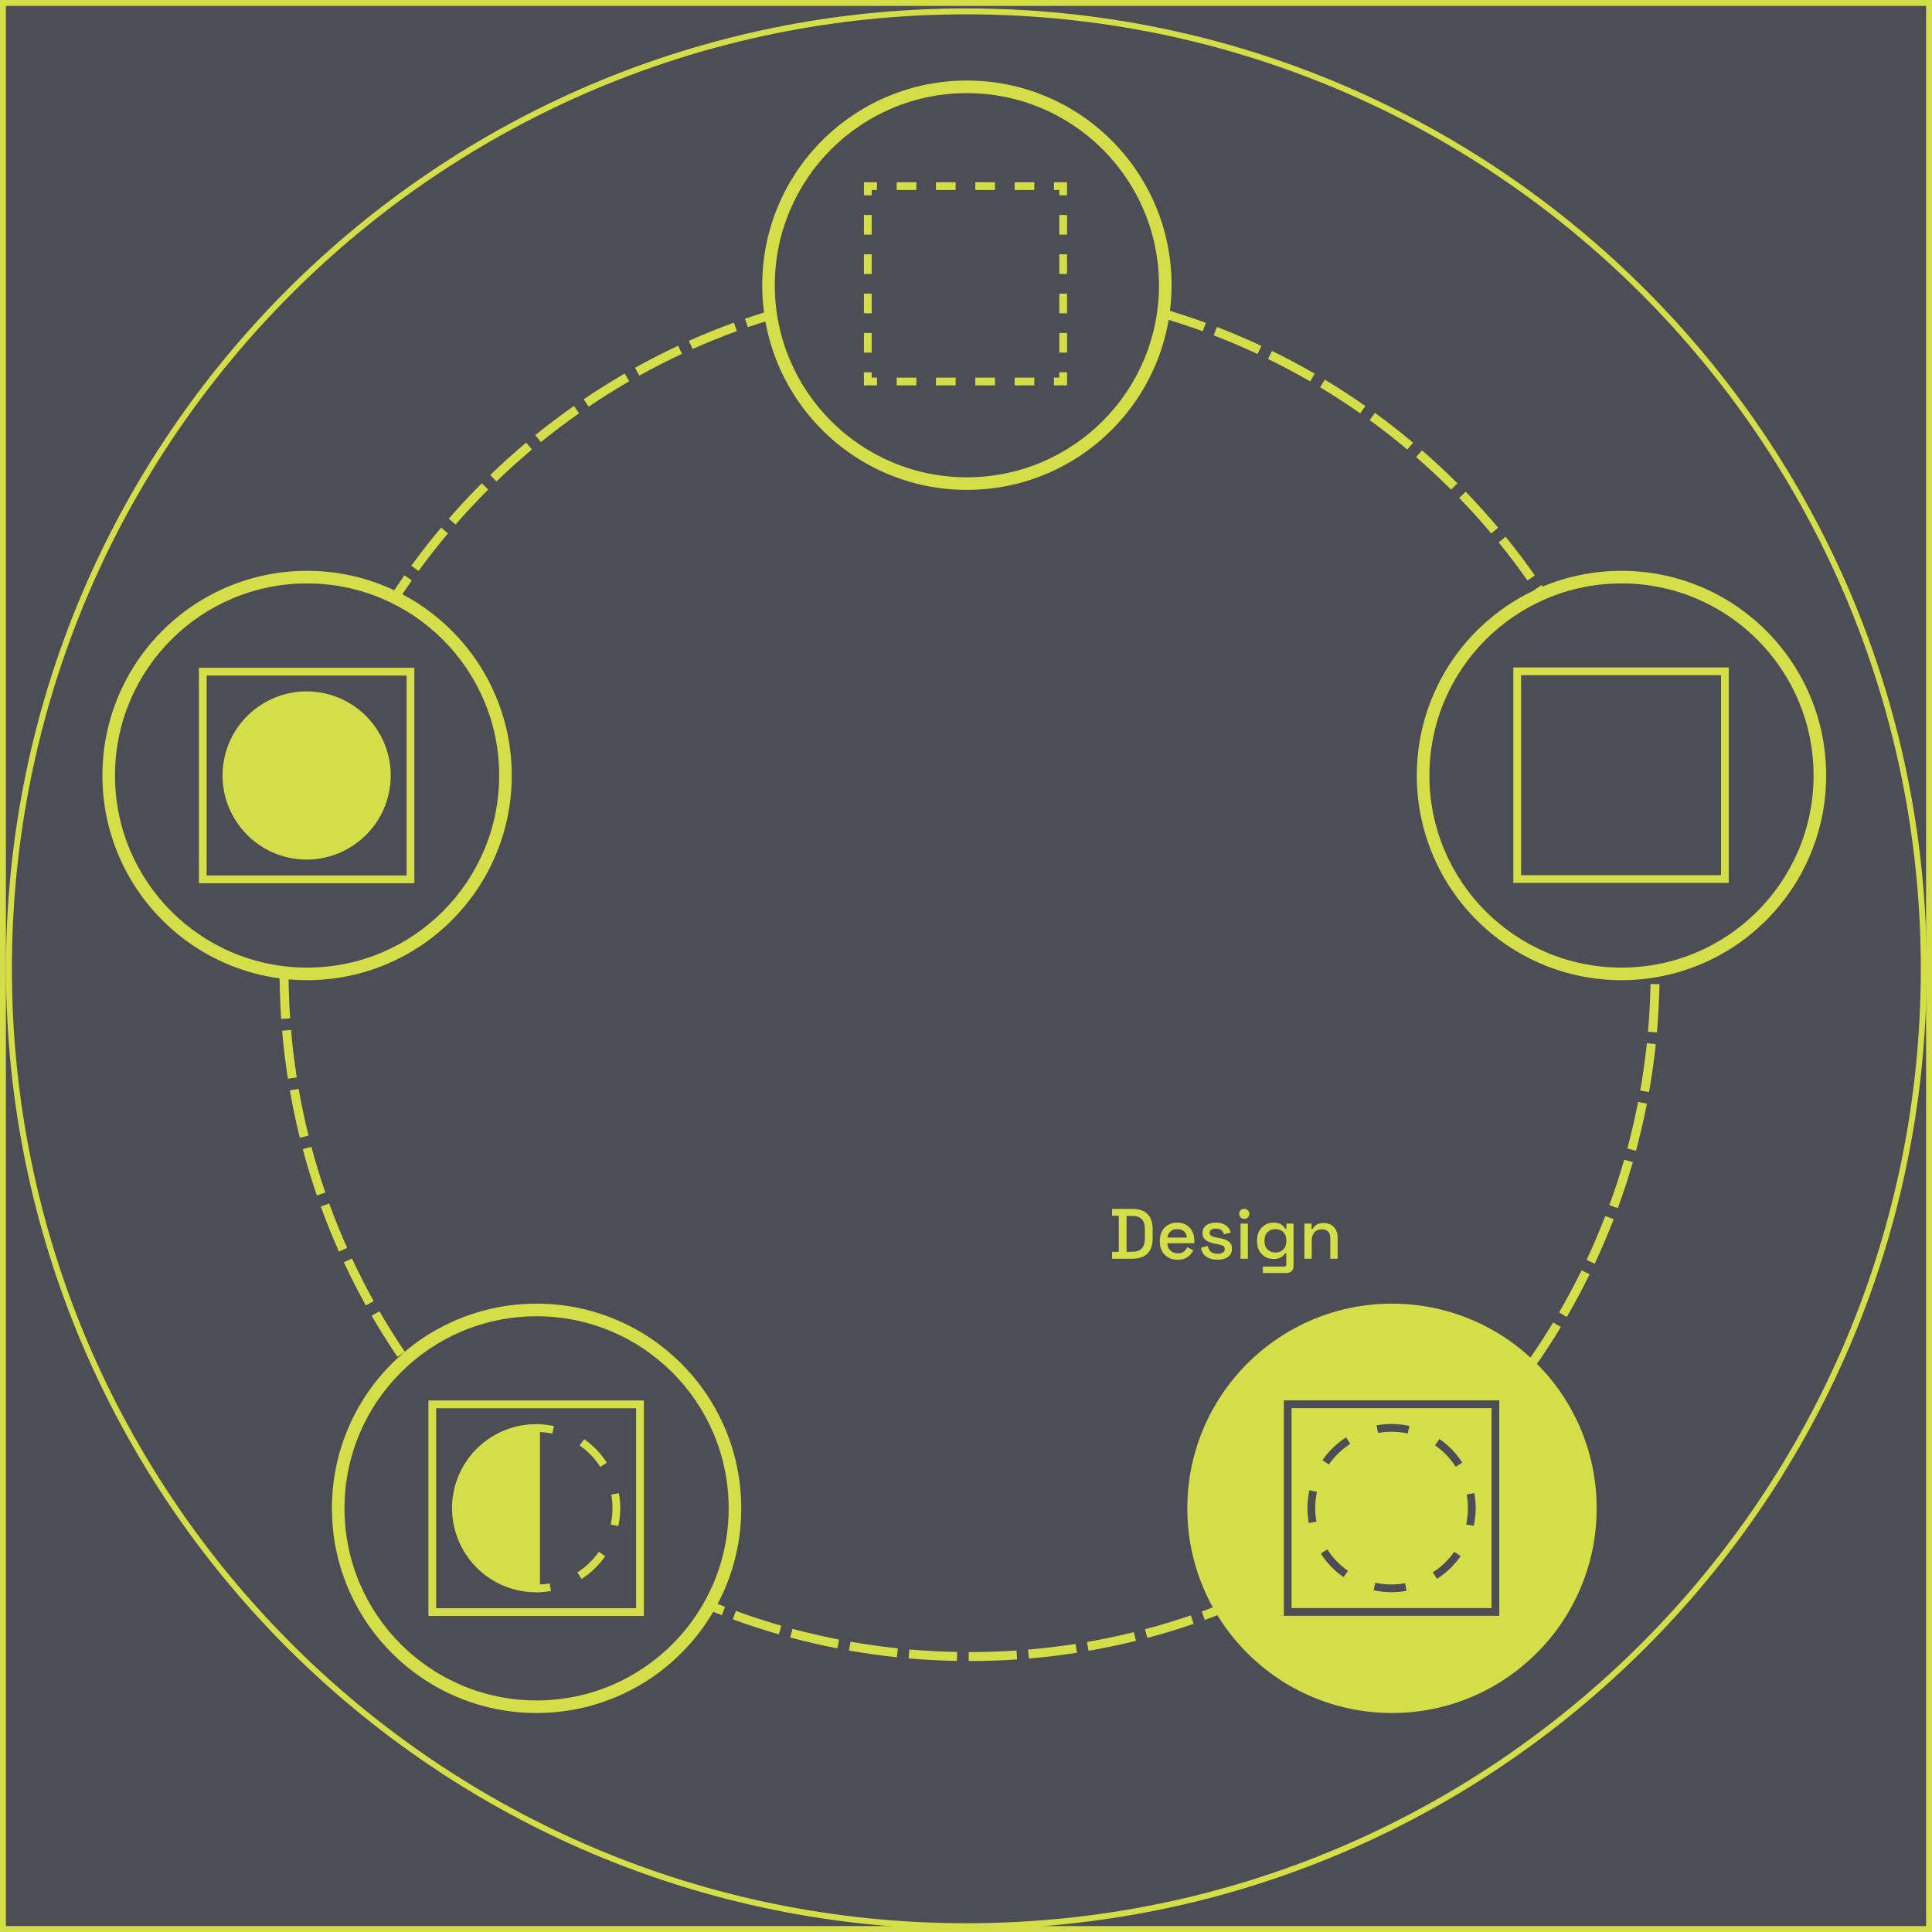 <?xml version="1.0" encoding="utf-8"?>
<!-- Generator: Adobe Illustrator 25.3.1, SVG Export Plug-In . SVG Version: 6.00 Build 0)  -->
<svg version="1.1" id="Layer_1" xmlns="http://www.w3.org/2000/svg" xmlns:xlink="http://www.w3.org/1999/xlink" x="0px" y="0px"
	 width="650.834px" height="650.834px" viewBox="0 0 650.834 650.834" style="enable-background:new 0 0 650.834 650.834;"
	 xml:space="preserve">
<style type="text/css">
	.st0{fill:#4D4E55;stroke:#D3DE48;stroke-width:1.993;}
	.st1{fill:none;stroke:#D3DE48;stroke-width:1.996;}
	.st2{fill:#D3DE48;}
	.st3{fill:#4D4E55;}
</style>
<rect x="0.997" y="0.997" class="st0" width="648.841" height="648.841"/>
<path class="st1" d="M648.056,326.355c0,178.125-144.398,322.523-322.523,322.523c-178.124,0-322.522-144.398-322.522-322.523
	c0-178.124,144.398-322.522,322.522-322.522C503.658,3.833,648.056,148.231,648.056,326.355z"/>
<path class="st2" d="M326.633,559.554h-0.297l0.007-3.02h0.29c5.261,0,10.577-0.179,15.801-0.534l0.204,3.013
	c-5.293,0.36-10.677,0.541-16.007,0.541H326.633z M322.376,559.517c-5.425-0.098-10.907-0.386-16.291-0.858l0.263-3.008
	c5.314,0.465,10.723,0.75,16.082,0.846L322.376,559.517z M346.593,558.711l-0.256-3.009c5.333-0.453,10.71-1.101,15.987-1.923
	l0.467,2.982c-5.345,0.834-10.796,1.492-16.196,1.95L346.593,558.711L346.593,558.711z M302.142,558.281
	c-5.393-0.565-10.828-1.327-16.153-2.268l0.525-2.973c5.258,0.927,10.621,1.68,15.944,2.237l-0.313,3.004H302.142z
	 M366.699,556.116l-0.516-2.976c5.27-0.915,10.57-2.03,15.756-3.313l0.725,2.932
	C377.411,554.06,372.039,555.189,366.699,556.116z M282.09,555.291c-5.317-1.031-10.666-2.267-15.896-3.67l0.783-2.916
	c5.161,1.387,10.44,2.604,15.687,3.622l-0.577,2.964H282.09z M386.503,551.772l-0.776-2.918
	c5.165-1.373,10.347-2.948,15.405-4.683l0.981,2.857c-5.124,1.759-10.377,3.355-15.61,4.746V551.772z M262.374,550.559
	c-5.207-1.494-10.426-3.194-15.513-5.052l1.037-2.837c5.021,1.833,10.17,3.513,15.31,4.985L262.374,550.559z M405.863,545.704
	l-1.029-2.839c5.031-1.823,10.061-3.851,14.952-6.026l1.227,2.76C416.057,541.804,410.961,543.857,405.863,545.704z
	 M243.151,544.115c-5.047-1.942-10.092-4.091-14.992-6.386l1.28-2.734c4.835,2.265,9.815,4.386,14.797,6.302L243.151,544.115z
	 M424.631,537.952l-1.276-2.739c4.85-2.258,9.683-4.718,14.363-7.312l1.463,2.641c-4.742,2.63-9.638,5.122-14.552,7.408
	L424.631,537.952z M224.594,536.024c-4.858-2.379-9.698-4.959-14.38-7.675l1.515-2.613c4.621,2.678,9.399,5.226,14.194,7.573
	l-1.326,2.713L224.594,536.024z M442.639,528.591l-1.51-2.616c4.631-2.672,9.229-5.545,13.665-8.537l1.689,2.504
	C451.989,522.974,447.33,525.884,442.639,528.591z M206.807,526.34c-4.633-2.793-9.229-5.787-13.663-8.9l1.736-2.472
	c4.375,3.074,8.913,6.029,13.486,8.786L206.807,526.34z M459.752,517.696l-1.731-2.474c4.383-3.067,8.711-6.326,12.868-9.692
	l1.901,2.346c-4.21,3.408-8.597,6.712-13.038,9.817L459.752,517.696L459.752,517.696z M189.926,515.138
	c-4.375-3.185-8.695-6.569-12.84-10.056l1.945-2.312c4.092,3.441,8.355,6.781,12.675,9.927l-1.777,2.441L189.926,515.138
	L189.926,515.138z M475.85,505.358l-1.94-2.313c4.097-3.434,8.126-7.055,11.976-10.768l2.098,2.175
	c-3.901,3.761-7.984,7.431-12.134,10.909V505.358z M174.077,502.508c-4.085-3.554-8.096-7.299-11.925-11.132l2.138-2.135
	c3.778,3.782,7.737,7.48,11.769,10.988l-1.984,2.277L174.077,502.508z M490.812,491.673l-2.133-2.137
	c3.785-3.775,7.484-7.733,10.995-11.761l2.277,1.984c-3.557,4.081-7.305,8.091-11.139,11.917V491.673z M159.375,488.549
	c-3.761-3.896-7.435-7.977-10.916-12.126l2.314-1.942c3.437,4.095,7.062,8.124,10.777,11.968l-2.172,2.098L159.375,488.549z
	 M504.528,476.751l-2.312-1.945c3.444-4.088,6.785-8.351,9.934-12.667l2.439,1.779c-3.188,4.375-6.573,8.691-10.063,12.835
	L504.528,476.751z M145.936,473.364c-3.411-4.21-6.718-8.593-9.827-13.03l2.475-1.733c3.067,4.379,6.332,8.704,9.699,12.86
	l-2.347,1.9L145.936,473.364L145.936,473.364z M516.894,460.701l-2.47-1.738c3.077-4.371,6.035-8.906,8.793-13.478l2.586,1.559
	c-2.795,4.632-5.793,9.225-8.909,13.655L516.894,460.701L516.894,460.701z M133.86,457.065
	c-3.035-4.49-5.946-9.147-8.658-13.838l2.617-1.51c2.674,4.63,5.548,9.225,8.543,13.657L133.86,457.065z M527.815,443.643
	l-2.611-1.517c2.681-4.62,5.232-9.394,7.581-14.189l2.712,1.329c-2.379,4.858-4.965,9.694-7.682,14.375L527.815,443.643
	L527.815,443.643z M123.246,439.773c-2.633-4.741-5.126-9.633-7.417-14.544l2.737-1.275c2.259,4.845,4.722,9.677,7.319,14.356
	l-2.642,1.465L123.246,439.773z M537.205,425.705l-2.735-1.282c2.268-4.834,4.389-9.81,6.311-14.791l2.818,1.087
	C541.655,415.765,539.503,420.806,537.205,425.705z M114.181,421.612c-2.207-4.955-4.263-10.049-6.113-15.144l2.839-1.031
	c1.827,5.027,3.855,10.056,6.035,14.946L114.181,421.612z M544.991,407.01l-2.837-1.039c1.838-5.02,3.518-10.168,4.994-15.304
	l2.902,0.834c-1.497,5.204-3.2,10.421-5.061,15.506L544.991,407.01z M106.741,402.717c-1.759-5.12-3.36-10.37-4.752-15.604
	l2.919-0.776c1.375,5.167,2.953,10.347,4.691,15.399l-2.855,0.981L106.741,402.717L106.741,402.717z M551.114,387.685
	l-2.916-0.786c1.387-5.154,2.609-10.432,3.629-15.682l2.965,0.576c-1.036,5.32-2.272,10.665-3.678,15.889L551.114,387.685
	L551.114,387.685z M101.002,383.276c-1.304-5.253-2.435-10.621-3.365-15.959l2.977-0.518
	c0.918,5.268,2.035,10.567,3.32,15.749L101.002,383.276z M555.515,367.9l-2.974-0.525c0.929-5.255,1.684-10.619,2.244-15.941
	l3.005,0.316C557.223,357.142,556.458,362.575,555.515,367.9z M96.989,363.407c-0.836-5.343-1.494-10.79-1.956-16.191
	l3.009-0.258c0.456,5.331,1.106,10.707,1.931,15.98l-2.984,0.467V363.407z M558.168,347.806l-3.009-0.265
	c0.467-5.313,0.756-10.723,0.853-16.075l3.021,0.056C558.933,336.946,558.642,342.423,558.168,347.806z M94.728,343.267
	c-0.365-5.322-0.548-10.74-0.548-16.101v-0.195h3.021v0.195c0,5.292,0.184,10.639,0.541,15.894L94.728,343.267z
	 M559.072,327.558l-3.02-0.004v-0.388c0-5.357-0.186-10.77-0.556-16.087l3.014-0.209c0.374,5.387,0.562,10.869,0.562,16.296
	L559.072,327.558L559.072,327.558z M97.235,323.059l-3.021-0.054c0.095-5.424,0.381-10.904,0.85-16.286l3.009,0.262
	c-0.462,5.313-0.746,10.723-0.841,16.078H97.235z M555.194,307.177c-0.46-5.329-1.115-10.707-1.945-15.98l2.984-0.47
	c0.841,5.343,1.503,10.791,1.97,16.189L555.194,307.177z M98.448,303.088l-3.005-0.314
	c0.562-5.391,1.322-10.825,2.261-16.151l2.974,0.522c-0.925,5.257-1.675,10.621-2.231,15.941V303.088z M552.606,287.34
	c-0.923-5.266-2.045-10.565-3.335-15.747l2.933-0.73c1.306,5.253,2.444,10.621,3.378,15.957l-2.974,0.52L552.606,287.34
	L552.606,287.34z M101.39,283.301l-2.965-0.574c1.029-5.317,2.263-10.665,3.664-15.894l2.919,0.783
	C103.623,272.775,102.408,278.053,101.39,283.301z M548.295,267.804c-1.38-5.162-2.962-10.342-4.702-15.394l2.855-0.983
	c1.764,5.12,3.369,10.37,4.766,15.599l-2.919,0.78L548.295,267.804L548.295,267.804z M106.053,263.846l-2.904-0.832
	c1.492-5.203,3.19-10.421,5.047-15.511l2.837,1.036c-1.833,5.023-3.509,10.173-4.98,15.309
	C106.053,263.848,106.053,263.846,106.053,263.846z M542.282,248.709c-1.829-5.025-3.864-10.052-6.046-14.941l2.758-1.232
	c2.212,4.955,4.273,10.047,6.127,15.139L542.282,248.709z M112.406,244.876l-2.818-1.085c1.94-5.045,4.087-10.091,6.38-14.99
	l2.737,1.28c-2.263,4.836-4.382,9.815-6.297,14.795L112.406,244.876L112.406,244.876z M534.605,230.202
	c-2.263-4.846-4.731-9.673-7.331-14.349l2.639-1.469c2.635,4.739,5.136,9.629,7.429,14.538l-2.737,1.277V230.202z
	 M120.385,226.564l-2.714-1.327c2.375-4.859,4.957-9.696,7.671-14.381l2.614,1.514
	C125.277,216.993,122.73,221.769,120.385,226.564z M525.341,212.445c-2.677-4.625-5.556-9.218-8.556-13.65l2.503-1.694
	c3.039,4.491,5.955,9.144,8.667,13.831L525.341,212.445z M129.942,209.011l-2.588-1.558c2.791-4.635,5.783-9.232,8.897-13.664
	l2.472,1.735c-3.072,4.374-6.025,8.911-8.781,13.485V209.011z M514.564,195.57c-3.072-4.376-6.339-8.699-9.711-12.853
	l2.345-1.902c3.416,4.207,6.724,8.588,9.836,13.02l-2.473,1.735L514.564,195.57L514.564,195.57z M140.996,192.349
	l-2.442-1.778c3.185-4.376,6.566-8.697,10.052-12.841l2.312,1.944c-3.442,4.093-6.778,8.356-9.922,12.677V192.349z
	 M502.363,179.7c-3.439-4.091-7.069-8.114-10.787-11.959l2.173-2.1c3.766,3.896,7.442,7.973,10.928,12.117l-2.312,1.942
	H502.363z M153.457,176.703l-2.279-1.981c3.555-4.087,7.301-8.098,11.13-11.927l2.135,2.137
	C160.663,168.71,156.966,172.67,153.457,176.703z M488.832,164.953c-3.783-3.779-7.744-7.473-11.778-10.978l1.982-2.279
	c4.087,3.552,8.102,7.292,11.934,11.123l-2.135,2.134H488.832z M167.234,162.191l-2.098-2.172
	c3.894-3.763,7.974-7.436,12.124-10.918l1.943,2.314c-4.097,3.438-8.124,7.064-11.967,10.779L167.234,162.191z M474.082,151.436
	c-4.094-3.438-8.36-6.772-12.682-9.915l1.775-2.441c4.378,3.182,8.702,6.562,12.849,10.045l-1.942,2.313V151.436z
	 M182.221,148.922l-1.903-2.346c4.208-3.412,8.59-6.718,13.029-9.828l1.733,2.471c-4.38,3.069-8.707,6.333-12.859,9.701
	L182.221,148.922L182.221,148.922z M458.221,139.252c-4.378-3.069-8.916-6.021-13.493-8.774l1.557-2.588
	c4.635,2.788,9.236,5.78,13.669,8.888l-1.733,2.471V139.252z M198.307,137.001l-1.691-2.502c4.491-3.036,9.148-5.949,13.837-8.66
	l1.513,2.613C207.337,131.128,202.741,134.004,198.307,137.001z M441.368,128.496c-4.626-2.676-9.404-5.219-14.202-7.561
	l1.325-2.713c4.861,2.371,9.701,4.95,14.387,7.661l-1.512,2.613L441.368,128.496L441.368,128.496z M215.377,126.522
	l-1.467-2.639c4.743-2.634,9.636-5.132,14.546-7.42l1.278,2.737c-4.845,2.26-9.675,4.725-14.355,7.324L215.377,126.522z
	 M423.65,119.255c-4.837-2.26-9.817-4.376-14.801-6.29l1.083-2.82c5.049,1.937,10.096,4.081,14.996,6.372l-1.278,2.736V119.255z
	 M233.301,117.571l-1.229-2.757c4.954-2.209,10.049-4.267,15.145-6.119l1.032,2.839
	C243.22,113.362,238.19,115.392,233.301,117.571z M405.185,111.594c-5.024-1.83-10.175-3.503-15.315-4.973l0.832-2.904
	c5.207,1.489,10.428,3.185,15.517,5.038l-1.034,2.837V111.594z M251.95,110.224l-0.983-2.855
	c5.121-1.761,10.373-3.364,15.606-4.758l0.778,2.918C262.186,106.906,257.004,108.486,251.95,110.224z M386.101,105.578
	c-5.161-1.38-10.44-2.595-15.691-3.61l0.574-2.964c5.318,1.027,10.667,2.258,15.898,3.656L386.101,105.578z
	 M271.138,104.551l-0.727-2.932c5.254-1.305,10.624-2.439,15.961-3.37l0.52,2.975
	C281.625,102.144,276.325,103.264,271.138,104.551z M366.562,101.259c-5.258-0.922-10.624-1.67-15.947-2.223
	l0.311-3.004c5.391,0.56,10.828,1.317,16.156,2.253l-0.522,2.973H366.562z M290.75,100.586l-0.47-2.983
	c5.342-0.839,10.791-1.498,16.193-1.963l0.258,3.008c-5.332,0.458-10.711,1.11-15.984,1.937
	C290.747,100.586,290.75,100.586,290.75,100.586z M346.721,98.665c-5.314-0.46-10.726-0.741-16.082-0.834l0.051-3.02
	c5.426,0.093,10.907,0.376,16.291,0.843l-0.26,3.008L346.721,98.665L346.721,98.665z M310.633,98.346l-0.207-3.013
	c5.358-0.369,10.809-0.555,16.202-0.555h0.098v3.02h-0.098C321.305,97.798,315.924,97.981,310.633,98.346z"/>
<g id="assetlifecycle5">
	<path id="asset5inner" class="st3" d="M103.447,328.078c36.909,0,66.829-29.921,66.829-66.829
		c0-36.909-29.92-66.829-66.829-66.829c-36.908,0-66.829,29.92-66.829,66.829
		C36.618,298.157,66.539,328.078,103.447,328.078z"/>
	<path id="asset5outer" class="st2" d="M103.448,196.54c35.736,0,64.707,28.97,64.707,64.707s-28.971,64.707-64.707,64.707
		c-35.737,0-64.708-28.97-64.708-64.707S67.711,196.54,103.448,196.54z M103.448,192.296
		c-9.307,0-18.336,1.825-26.839,5.419c-8.21,3.473-15.584,8.445-21.916,14.774c-6.333,6.329-11.301,13.703-14.774,21.916
		c-3.597,8.503-5.419,17.532-5.419,26.839c0,9.306,1.825,18.335,5.419,26.838c3.473,8.21,8.445,15.584,14.774,21.916
		c6.329,6.33,13.703,11.301,21.916,14.774c8.503,3.598,17.532,5.419,26.839,5.419c9.306,0,18.335-1.825,26.838-5.419
		c8.21-3.473,15.584-8.444,21.916-14.774c6.33-6.329,11.301-13.703,14.774-21.916c3.597-8.503,5.419-17.532,5.419-26.838
		c0-9.307-1.825-18.336-5.419-26.839c-3.473-8.209-8.444-15.583-14.774-21.916c-6.329-6.333-13.703-11.301-21.916-14.774
		C121.783,194.118,112.754,192.296,103.448,192.296z"/>
	<path id="asset5shape" class="st2" d="M67.005,224.948v72.58h72.58v-72.58H67.005z M136.974,294.917H69.617v-67.358h67.358
		L136.974,294.917L136.974,294.917z M97.304,288.924c2.011,0.434,4.018,0.643,5.997,0.643
		c13.044,0,24.811-9.084,27.68-22.337c3.304-15.267-6.427-30.374-21.694-33.678c-15.267-3.303-30.374,6.428-33.677,21.695
		S82.037,285.62,97.304,288.924z"/>
</g>
<g id="assetlifecycle4">
	<path id="asset4inner" class="st3" d="M180.758,574.948c36.908,0,66.829-29.92,66.829-66.829
		c0-36.908-29.921-66.829-66.829-66.829c-36.909,0-66.829,29.921-66.829,66.829
		C113.929,545.028,143.849,574.948,180.758,574.948z"/>
	<path id="asset4outer" class="st2" d="M180.758,443.41c35.737,0,64.707,28.97,64.707,64.707s-28.97,64.707-64.707,64.707
		s-64.707-28.97-64.707-64.707S145.021,443.41,180.758,443.41z M180.758,439.167c-9.306,0-18.335,1.824-26.839,5.418
		c-8.209,3.474-15.583,8.445-21.916,14.774c-6.332,6.33-11.3,13.704-14.774,21.916c-3.597,8.504-5.418,17.533-5.418,26.839
		c0,9.306,1.824,18.335,5.418,26.839c3.474,8.209,8.445,15.583,14.774,21.916c6.33,6.329,13.704,11.301,21.916,14.774
		c8.504,3.597,17.533,5.418,26.839,5.418s18.335-1.824,26.839-5.418c8.209-3.473,15.583-8.445,21.916-14.774
		c6.329-6.33,11.301-13.703,14.774-21.916c3.597-8.504,5.418-17.533,5.418-26.839c0-9.306-1.824-18.335-5.418-26.839
		c-3.473-8.209-8.445-15.583-14.774-21.916c-6.33-6.332-13.703-11.3-21.916-14.774
		C199.093,440.988,190.064,439.167,180.758,439.167z"/>
	<path id="asset4shape" class="st2" d="M202.231,494.152l2.197-1.413c-2.028-3.15-4.61-5.824-7.675-7.949l-1.488,2.145
		C198.046,488.864,200.39,491.293,202.231,494.152z M203.874,524.245l-2.145-1.492c-1.932,2.778-4.364,5.119-7.227,6.957
		l1.41,2.196c3.153-2.023,5.83-4.602,7.958-7.664L203.874,524.245z M208.941,508.048c0-1.684-0.153-3.378-0.453-5.033
		l-2.569,0.467c0.274,1.501,0.411,3.039,0.411,4.566c0,1.825-0.199,3.666-0.584,5.452l-0.013,0.065l2.562,0.503
		C208.723,512.086,208.941,510.059,208.941,508.048z M152.284,508.387c0.003,0.307,0.006,0.617,0.019,0.924
		c0.01,0.193,0.023,0.385,0.036,0.578c0.013,0.209,0.023,0.418,0.043,0.623c0.022,0.265,0.052,0.526,0.085,0.787
		c0.016,0.13,0.026,0.264,0.045,0.395c0.039,0.313,0.088,0.627,0.141,0.94c0.013,0.075,0.022,0.15,0.035,0.228
		c0.014,0.082,0.023,0.167,0.04,0.249h0.009c0.663,3.642,2.041,7.142,4.051,10.275h-0.006c0.049,0.082,0.101,0.154,0.15,0.229
		c0.127,0.192,0.255,0.382,0.385,0.571c0.114,0.167,0.229,0.333,0.346,0.5c0.137,0.192,0.281,0.378,0.425,0.564
		c0.124,0.16,0.241,0.323,0.368,0.483c0,0,0,0,0,0.004c0.033,0.039,0.066,0.078,0.098,0.117c0.464,0.575,0.95,1.133,1.453,1.668
		c0.016,0.017,0.033,0.036,0.049,0.052c0.254,0.268,0.516,0.529,0.78,0.787c0.029,0.029,0.062,0.059,0.091,0.091
		c0.268,0.262,0.546,0.513,0.823,0.764c0.023,0.02,0.046,0.043,0.069,0.062c0.29,0.258,0.587,0.51,0.891,0.758
		c0,0,0.003,0.003,0.006,0.006c0.558,0.454,1.126,0.895,1.72,1.306l0.007-0.013c3.033,2.102,6.466,3.617,10.113,4.413l0.049,0.013
		c0.685,0.15,1.377,0.271,2.072,0.369c0.056,0.007,0.111,0.016,0.164,0.023c0.117,0.016,0.235,0.029,0.352,0.042
		c0.134,0.017,0.268,0.033,0.405,0.049c0.062,0.007,0.121,0.01,0.183,0.017c0.192,0.019,0.382,0.039,0.574,0.055
		c0.023,0,0.049,0,0.072,0.007c0.721,0.055,1.446,0.084,2.168,0.088h1.305v-0.03c1.247-0.055,2.491-0.196,3.718-0.417l-0.463-2.569
		c-1.074,0.192-2.161,0.31-3.255,0.365v-51.356c1.388,0.072,2.772,0.248,4.133,0.545l0.042,0.01l0.242-1.267l-0.314,1.25
		l0.634-2.533l-0.072-0.016c-1.538-0.333-3.098-0.526-4.665-0.601v-0.042h-1.305c0,0-0.02,0-0.027,0
		c-0.244,0-0.489,0.01-0.731,0.016c-0.078,0-0.156,0-0.235,0.007c-0.385,0.013-0.77,0.036-1.152,0.065
		c-0.065,0.003-0.127,0.007-0.193,0.013c-0.421,0.036-0.842,0.078-1.263,0.134c-0.238,0.029-0.477,0.072-0.715,0.108
		c-0.17,0.026-0.339,0.049-0.509,0.078c-0.072,0.013-0.147,0.02-0.219,0.033v0.006c-3.639,0.663-7.142,2.044-10.276,4.054v-0.006
		c-0.068,0.042-0.13,0.088-0.195,0.13c-0.222,0.147-0.441,0.298-0.663,0.448c-0.14,0.098-0.278,0.192-0.415,0.29
		c-0.231,0.167-0.46,0.343-0.688,0.516c-0.121,0.095-0.245,0.183-0.366,0.281c-0.003,0.003-0.01,0.006-0.013,0.009
		c-0.202,0.16-0.398,0.33-0.597,0.497c-0.363,0.303-0.719,0.617-1.065,0.94c-0.065,0.062-0.13,0.117-0.195,0.179
		c-0.248,0.235-0.487,0.477-0.725,0.718c-0.049,0.053-0.101,0.102-0.15,0.154c-0.245,0.254-0.487,0.516-0.722,0.78
		c-0.036,0.039-0.068,0.078-0.104,0.117c-0.248,0.278-0.486,0.562-0.725,0.852l-0.039,0.049c-0.45,0.552-0.885,1.12-1.296,1.708
		l0.01,0.006c-2.109,3.042-3.627,6.493-4.417,10.152c-0.153,0.715-0.28,1.436-0.381,2.158c-0.004,0.026-0.007,0.052-0.014,0.078
		c-0.022,0.176-0.042,0.349-0.065,0.525c-0.01,0.076-0.019,0.154-0.026,0.229c-0.016,0.15-0.029,0.297-0.042,0.447
		c-0.01,0.101-0.02,0.206-0.03,0.307c-0.01,0.131-0.016,0.258-0.026,0.388c-0.01,0.125-0.019,0.245-0.026,0.369
		c-0.006,0.115-0.01,0.226-0.013,0.34c-0.007,0.137-0.013,0.277-0.016,0.414c0,0.108,0,0.219-0.004,0.327
		c0,0.137-0.006,0.274-0.006,0.411c0,0.003,0,0.007,0,0.01c0,0.006,0,0.01,0,0.016c0,0.095,0.006,0.19,0.006,0.287
		L152.284,508.387z M144.318,471.782v72.58h72.58v-72.58H144.318z M214.287,541.751h-67.358v-67.358h67.358V541.751z"/>
</g>
<g id="assetlifecycle3">
	<path id="asset3inner" class="st2" d="M468.92,574.948c36.908,0,66.829-29.92,66.829-66.829
		c0-36.908-29.921-66.829-66.829-66.829c-36.909,0-66.829,29.921-66.829,66.829
		C402.091,545.028,432.011,574.948,468.92,574.948z"/>
	<path id="asset3outer" class="st2" d="M468.92,443.41c35.737,0,64.707,28.97,64.707,64.707s-28.97,64.707-64.707,64.707
		s-64.707-28.97-64.707-64.707S433.183,443.41,468.92,443.41z M468.92,439.167c-9.306,0-18.335,1.824-26.838,5.418
		c-8.21,3.474-15.584,8.445-21.917,14.774c-6.332,6.33-11.3,13.704-14.774,21.916c-3.597,8.504-5.418,17.533-5.418,26.839
		c0,9.306,1.825,18.335,5.418,26.839c3.474,8.209,8.445,15.583,14.774,21.916c6.33,6.329,13.704,11.301,21.917,14.774
		c8.503,3.597,17.532,5.418,26.838,5.418c9.307,0,18.335-1.824,26.839-5.418c8.209-3.473,15.583-8.445,21.916-14.774
		c6.329-6.33,11.301-13.703,14.774-21.916c3.597-8.504,5.419-17.533,5.419-26.839c0-9.306-1.825-18.335-5.419-26.839
		c-3.473-8.209-8.445-15.583-14.774-21.916c-6.329-6.332-13.703-11.3-21.916-14.774
		C487.255,440.988,478.227,439.167,468.92,439.167z"/>
	<path id="asset3shape" class="st3" d="M505.063,544.33h-72.584v-72.584h72.584V544.33z M435.09,541.718h67.361v-67.361
		h-67.361V541.718z M468.801,536.371c-2.011,0-4.039-0.218-6.02-0.646l-0.049-0.01l0.581-2.546l-0.291,1.273l0.298-1.273
		c3.319,0.718,6.721,0.78,10.011,0.183l0.464,2.569c-1.645,0.297-3.326,0.447-4.998,0.447L468.801,536.371z M484.081,531.876
		l-1.41-2.197c2.863-1.838,5.295-4.178,7.227-6.956l2.145,1.492c-2.132,3.062-4.808,5.641-7.959,7.664L484.081,531.876z
		 M452.612,531.311c-3.062-2.128-5.641-4.805-7.668-7.955l2.197-1.413c1.838,2.862,4.182,5.291,6.96,7.224l-1.492,2.144
		L452.612,531.311L452.612,531.311z M496.463,514.03l-2.562-0.503l0.013-0.065c0.385-1.786,0.584-3.624,0.584-5.452
		c0-1.528-0.137-3.065-0.411-4.567l2.569-0.467c0.3,1.655,0.454,3.35,0.454,5.034
		C497.11,510.021,496.891,512.045,496.463,514.03z M440.893,513.073c-0.297-1.648-0.45-3.333-0.45-5.007
		c0-2.011,0.218-4.035,0.646-6.02l0.013-0.052l0.842,0.218l1.707,0.353l-0.006,0.033c-0.389,1.802-0.588,3.64-0.588,5.464
		c0,1.522,0.137,3.049,0.408,4.544l-2.569,0.467L440.893,513.073L440.893,513.073z M490.398,494.113
		c-1.841-2.859-4.185-5.288-6.966-7.217l1.488-2.145c3.065,2.125,5.648,4.802,7.675,7.949L490.398,494.113z M447.641,493.372
		l-2.145-1.488c2.128-3.062,4.802-5.644,7.952-7.672l1.413,2.197C452.002,488.251,449.57,490.591,447.641,493.372z
		 M474.259,482.91l-0.043-0.01c-3.3-0.715-6.725-0.777-10.022-0.176l-0.466-2.569c3.623-0.656,7.39-0.594,11.017,0.189
		l0.072,0.016l-0.633,2.534l0.313-1.251l-0.242,1.267L474.259,482.91L474.259,482.91z"/>
	<path id="asset3text" class="st2" d="M374.632,424.031v-2.304h2.256v-12.192h-2.256v-2.303h6.72
		c2.24,0,3.956,0.567,5.148,1.703c1.191,1.137,1.788,2.848,1.788,5.137v3.144c0,2.288-0.597,3.996-1.788,5.124
		c-1.192,1.128-2.908,1.691-5.148,1.691H374.632z M379.504,421.68h1.872c1.456,0,2.536-0.367,3.24-1.103
		c0.703-0.736,1.056-1.832,1.056-3.289v-3.312c0-1.472-0.352-2.567-1.056-3.288
		c-0.704-0.72-1.784-1.08-3.24-1.08h-1.872V421.68z M396.712,424.367c-1.2,0-2.248-0.252-3.144-0.756
		c-0.895-0.504-1.596-1.215-2.1-2.136c-0.504-0.92-0.756-1.987-0.756-3.204v-0.287
		c0-1.232,0.248-2.309,0.744-3.228c0.495-0.92,1.188-1.633,2.076-2.137c0.888-0.504,1.915-0.756,3.084-0.756
		c1.136,0,2.132,0.252,2.987,0.756c0.856,0.504,1.524,1.205,2.004,2.101c0.48,0.896,0.721,1.944,0.721,3.144
		v0.936h-9.097c0.032,1.04,0.38,1.868,1.044,2.483c0.664,0.617,1.492,0.924,2.484,0.924
		c0.928,0,1.628-0.207,2.101-0.623c0.472-0.416,0.835-0.896,1.092-1.44l2.04,1.056
		c-0.225,0.449-0.549,0.921-0.973,1.416c-0.424,0.496-0.98,0.912-1.668,1.248
		C398.664,424.199,397.783,424.367,396.712,424.367z M393.256,416.904h6.552c-0.064-0.896-0.384-1.597-0.96-2.101
		s-1.328-0.756-2.256-0.756s-1.684,0.252-2.268,0.756C393.739,415.308,393.384,416.008,393.256,416.904z
		 M410.151,424.367c-1.504,0-2.752-0.336-3.744-1.008s-1.6-1.688-1.824-3.048l2.305-0.552
		c0.128,0.656,0.344,1.176,0.647,1.56c0.304,0.383,0.685,0.656,1.141,0.815c0.456,0.16,0.947,0.24,1.476,0.24
		c0.784,0,1.388-0.152,1.812-0.456c0.424-0.304,0.636-0.696,0.636-1.176c0-0.48-0.2-0.832-0.601-1.057
		c-0.399-0.224-0.992-0.408-1.775-0.552l-0.816-0.144c-0.8-0.144-1.528-0.352-2.184-0.625
		c-0.656-0.272-1.176-0.647-1.56-1.127c-0.384-0.48-0.575-1.096-0.575-1.849c0-1.12,0.415-1.987,1.248-2.604
		c0.831-0.615,1.935-0.924,3.312-0.924c1.328,0,2.42,0.301,3.276,0.9c0.856,0.6,1.411,1.412,1.668,2.436
		l-2.305,0.648c-0.144-0.72-0.447-1.228-0.911-1.523c-0.465-0.297-1.041-0.444-1.728-0.444
		c-0.672,0-1.2,0.124-1.584,0.372s-0.576,0.596-0.576,1.044c0,0.479,0.189,0.832,0.565,1.056
		c0.375,0.225,0.884,0.393,1.523,0.504L410.415,417c0.849,0.144,1.624,0.344,2.328,0.6s1.261,0.624,1.668,1.103
		c0.408,0.48,0.612,1.121,0.612,1.92c0,1.185-0.44,2.106-1.32,2.761S411.64,424.367,410.151,424.367z
		 M419.152,410.592c-0.48,0-0.885-0.156-1.212-0.469c-0.328-0.311-0.492-0.715-0.492-1.211
		s0.164-0.9,0.492-1.213c0.327-0.311,0.731-0.467,1.212-0.467c0.495,0,0.903,0.155,1.224,0.467
		c0.32,0.312,0.48,0.717,0.48,1.213s-0.16,0.899-0.48,1.211C420.056,410.435,419.647,410.592,419.152,410.592z
		 M417.904,424.031v-11.832h2.472v11.832H417.904z M423.472,418.176v-0.359c0-1.248,0.252-2.312,0.756-3.193
		c0.504-0.879,1.172-1.559,2.004-2.039s1.744-0.721,2.736-0.721c1.152,0,2.036,0.217,2.652,0.648
		c0.615,0.432,1.067,0.896,1.355,1.393h0.384v-1.705h2.4v14.256c0,0.721-0.212,1.297-0.636,1.728
		c-0.425,0.432-1.005,0.648-1.74,0.648h-7.968v-2.16h7.199c0.464,0,0.696-0.24,0.696-0.721v-3.768h-0.384
		c-0.177,0.288-0.424,0.584-0.744,0.889c-0.32,0.304-0.74,0.551-1.26,0.744
		c-0.52,0.191-1.173,0.287-1.956,0.287c-0.992,0-1.908-0.236-2.748-0.708s-1.509-1.151-2.004-2.04
		C423.72,420.468,423.472,419.408,423.472,418.176z M429.64,421.943c1.071,0,1.956-0.34,2.652-1.02
		c0.695-0.68,1.044-1.62,1.044-2.82v-0.216c0-1.231-0.345-2.18-1.032-2.844
		c-0.689-0.664-1.576-0.996-2.664-0.996c-1.056,0-1.932,0.332-2.628,0.996s-1.044,1.612-1.044,2.844v0.216
		c0,1.2,0.348,2.141,1.044,2.82S428.584,421.943,429.64,421.943z M439.408,424.031v-11.832h2.424v1.776h0.384
		c0.224-0.479,0.624-0.928,1.2-1.344s1.432-0.624,2.568-0.624c0.895,0,1.691,0.2,2.388,0.6
		c0.696,0.4,1.244,0.965,1.644,1.692c0.4,0.728,0.601,1.605,0.601,2.628v7.104h-2.473v-6.912
		c0-1.023-0.256-1.779-0.768-2.268c-0.513-0.488-1.216-0.732-2.112-0.732c-1.023,0-1.844,0.336-2.46,1.009
		c-0.616,0.672-0.924,1.647-0.924,2.928v5.976H439.408z"/>
</g>
<g id="assetlifecycle2">
	<path id="asset2inner" class="st3" d="M546.231,328.078c36.909,0,66.829-29.921,66.829-66.829
		c0-36.909-29.92-66.829-66.829-66.829c-36.908,0-66.829,29.92-66.829,66.829
		C479.402,298.157,509.323,328.078,546.231,328.078z"/>
	<path id="asset2outer" class="st2" d="M546.232,196.54c35.737,0,64.707,28.97,64.707,64.707s-28.97,64.707-64.707,64.707
		s-64.707-28.97-64.707-64.707S510.495,196.54,546.232,196.54z M546.232,192.296c-9.307,0-18.336,1.825-26.839,5.419
		c-8.21,3.473-15.583,8.445-21.916,14.774c-6.333,6.329-11.301,13.703-14.774,21.916c-3.597,8.503-5.419,17.532-5.419,26.839
		c0,9.306,1.825,18.335,5.419,26.838c3.473,8.21,8.445,15.584,14.774,21.916c6.329,6.33,13.703,11.301,21.916,14.774
		c8.503,3.598,17.532,5.419,26.839,5.419c9.306,0,18.335-1.825,26.838-5.419c8.21-3.473,15.584-8.444,21.916-14.774
		c6.33-6.329,11.301-13.703,14.774-21.916c3.598-8.503,5.419-17.532,5.419-26.838c0-9.307-1.825-18.336-5.419-26.839
		c-3.473-8.209-8.444-15.583-14.774-21.916c-6.329-6.333-13.703-11.301-21.916-14.774
		C564.567,194.118,555.538,192.296,546.232,192.296z"/>
	<path id="asset2shape" class="st2" d="M582.375,297.423h-72.584v-72.584h72.584V297.423z M512.403,294.812h67.361v-67.362
		h-67.361V294.812z"/>
</g>
<g id="assetlifecycle1">
	<path id="asset1inner" class="st3" d="M325.718,162.912c36.908,0,66.829-29.921,66.829-66.829
		c0-36.908-29.921-66.829-66.829-66.829c-36.909,0-66.829,29.92-66.829,66.829
		C258.889,132.991,288.809,162.912,325.718,162.912z"/>
	<path id="asset1outer" class="st2" d="M325.718,31.374c35.737,0,64.707,28.97,64.707,64.707s-28.97,64.707-64.707,64.707
		s-64.707-28.97-64.707-64.707S289.981,31.374,325.718,31.374z M325.718,27.13c-9.306,0-18.335,1.825-26.839,5.419
		c-8.209,3.473-15.583,8.445-21.916,14.774c-6.332,6.329-11.301,13.703-14.774,21.916
		c-3.597,8.503-5.418,17.532-5.418,26.839c0,9.306,1.824,18.335,5.418,26.838c3.473,8.21,8.445,15.584,14.774,21.916
		c6.33,6.33,13.704,11.301,21.916,14.774c8.504,3.598,17.533,5.419,26.839,5.419s18.335-1.825,26.839-5.419
		c8.209-3.473,15.583-8.444,21.916-14.774c6.329-6.329,11.301-13.703,14.774-21.916c3.597-8.503,5.418-17.532,5.418-26.838
		c0-9.306-1.824-18.335-5.418-26.839c-3.473-8.21-8.445-15.584-14.774-21.916c-6.33-6.333-13.704-11.301-21.916-14.774
		C344.053,28.952,335.024,27.13,325.718,27.13z"/>
	<path id="asset1shape" class="st2" d="M359.456,129.815h-4.407v-2.612h1.795v-1.795h2.612V129.815z M348.426,129.815h-6.623
		v-2.611h6.623V129.815z M335.179,129.815h-6.623v-2.611h6.623V129.815z M321.933,129.815h-6.623v-2.611h6.623V129.815z
		 M308.687,129.815h-6.623v-2.611h6.623V129.815z M295.44,129.815h-4.407v-4.407h2.612v1.795h1.795V129.815z
		 M293.645,118.785h-2.612v-6.623h2.612V118.785z M293.645,105.539h-2.612v-6.623h2.612V105.539z M293.645,92.293h-2.612
		v-6.623h2.612V92.293z M293.645,79.046h-2.612v-6.623h2.612V79.046z M293.645,65.8h-2.612v-4.407h4.407v2.611h-1.795
		V65.8z M348.426,64.005h-6.623v-2.611h6.623V64.005z M335.179,64.005h-6.623v-2.611h6.623V64.005z M321.933,64.005
		h-6.623v-2.611h6.623V64.005z M308.687,64.005h-6.623v-2.611h6.623V64.005z M359.456,65.8h-2.612v-1.795h-1.795v-2.611
		h4.407V65.8z M359.457,118.785h-2.611v-6.623h2.611V118.785z M359.457,105.539h-2.611v-6.623h2.611V105.539z
		 M359.457,92.293h-2.611v-6.623h2.611V92.293z M359.457,79.046h-2.611v-6.623h2.611V79.046z"/>
</g>
</svg>
